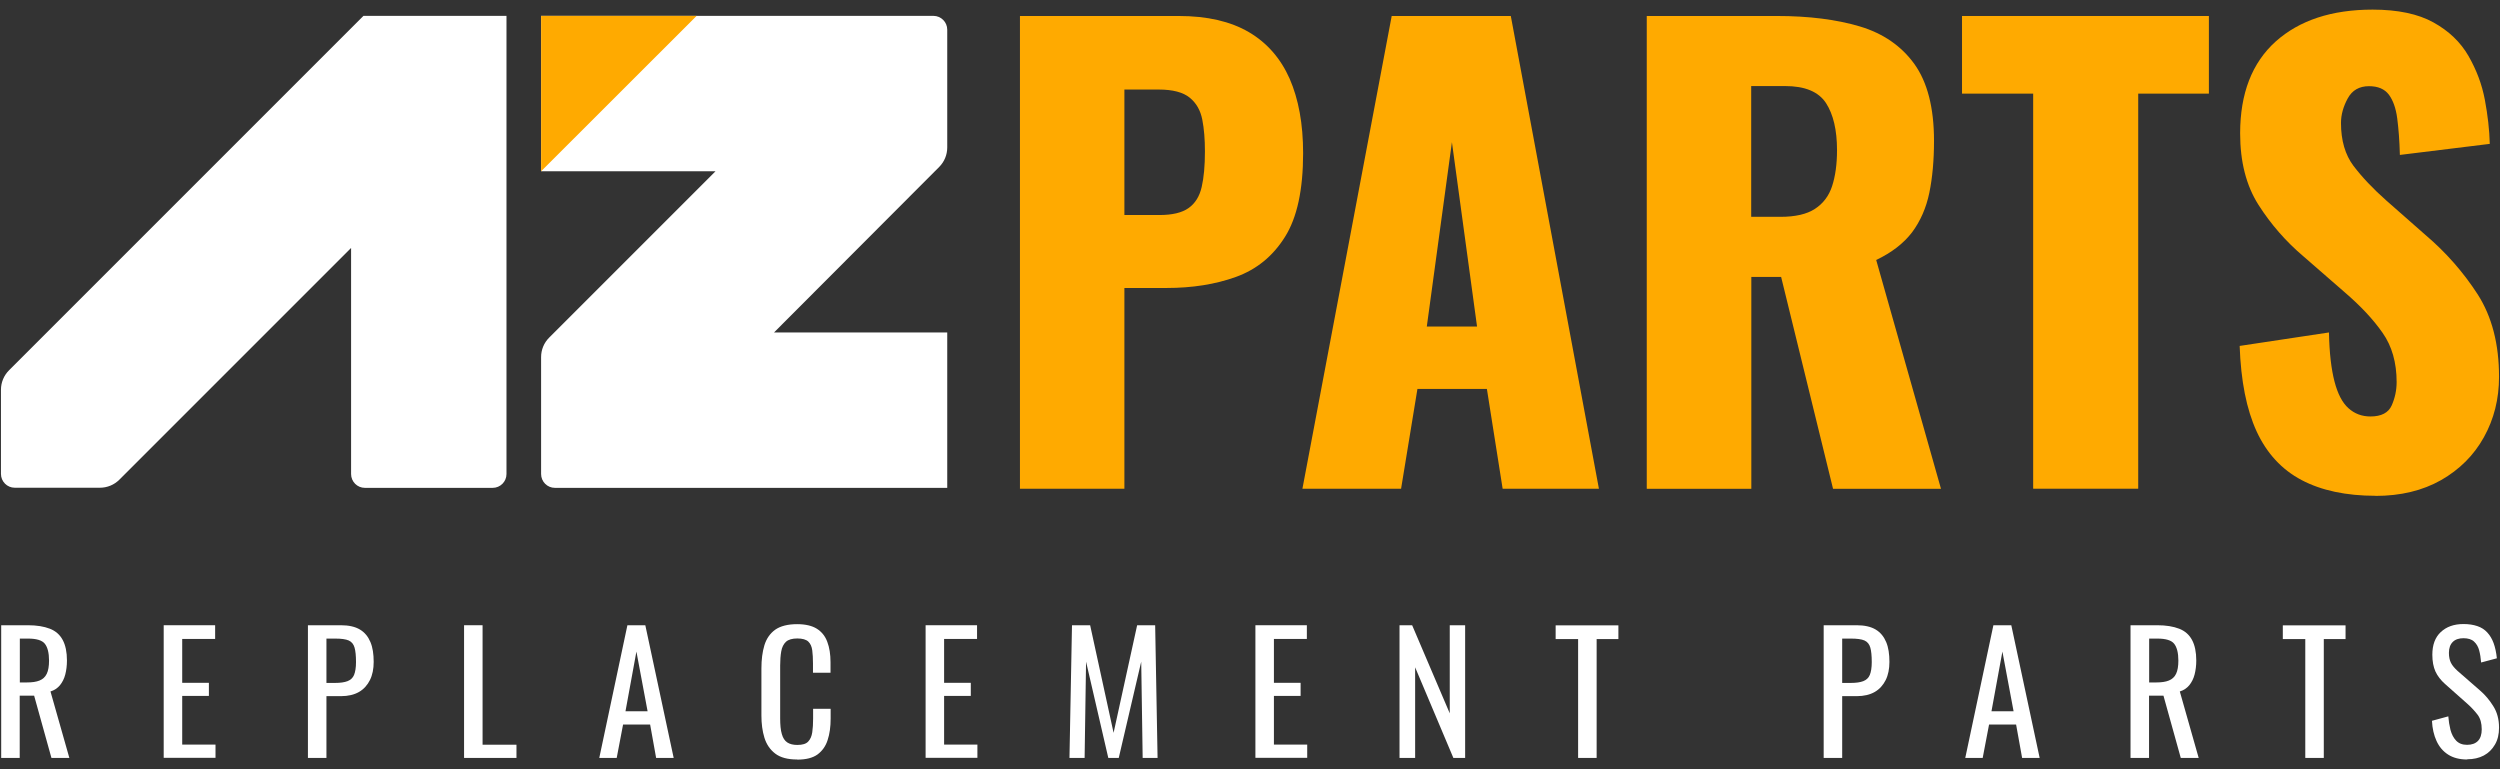 <svg width="182" height="56" viewBox="0 0 182 56" fill="none" xmlns="http://www.w3.org/2000/svg">
<rect x="0" y="0" width="182" height="56" fill="#333333" stroke="none"/>
<g id="Group 2">
<g id="Group">
<g id="Group 1">
<path id="Vector" d="M0.07 28.376V34.501C0.07 35.052 0.516 35.507 1.076 35.507H7.271C7.805 35.507 8.312 35.297 8.689 34.921L25.559 18.051V34.51C25.559 35.061 26.005 35.516 26.565 35.516H35.866C36.417 35.516 36.872 35.07 36.872 34.51V1.155H26.46L0.656 26.959C0.28 27.335 0.07 27.842 0.07 28.376Z" fill="white"/>
<path id="Vector_2" d="M67.953 1.155H39.392V12.469H52.089L39.979 24.579C39.602 24.955 39.392 25.462 39.392 25.996V34.51C39.392 35.061 39.839 35.516 40.399 35.516H68.959V24.202H56.35L68.373 12.154C68.749 11.777 68.959 11.27 68.959 10.736V2.161C68.959 1.61 68.513 1.155 67.953 1.155Z" fill="white"/>
<path id="Vector_3" d="M50.715 1.155L39.401 12.46H39.392V1.155H50.715Z" fill="#FFAA00"/>
</g>
<g id="Vector_4">
<path d="M74.252 35.586V1.164H85.811C87.876 1.164 89.582 1.557 90.912 2.336C92.242 3.115 93.231 4.252 93.887 5.731C94.535 7.219 94.867 9.021 94.867 11.148C94.867 13.807 94.43 15.846 93.546 17.246C92.671 18.646 91.481 19.617 89.976 20.16C88.471 20.703 86.791 20.965 84.919 20.965H81.856V35.578H74.252V35.586ZM81.856 15.654H84.402C85.339 15.654 86.047 15.488 86.529 15.146C87.01 14.805 87.325 14.297 87.482 13.615C87.64 12.932 87.719 12.075 87.719 11.025C87.719 10.15 87.657 9.371 87.526 8.706C87.395 8.041 87.097 7.507 86.616 7.114C86.135 6.72 85.382 6.519 84.367 6.519H81.856V15.654Z" fill="#FFAA00"/>
<path d="M94.815 35.586L101.316 1.164H109.987L116.401 35.578H109.392L108.246 28.315H103.189L101.999 35.578H94.815V35.586ZM103.871 23.774H107.529L105.7 10.351L103.871 23.774Z" fill="#FFAA00"/>
<path d="M119.884 35.586V1.164H129.36C131.679 1.164 133.691 1.417 135.397 1.925C137.095 2.432 138.425 3.351 139.37 4.664C140.315 5.985 140.796 7.84 140.796 10.255C140.796 11.672 140.682 12.932 140.455 14.035C140.227 15.137 139.807 16.091 139.204 16.905C138.591 17.71 137.725 18.384 136.587 18.926L141.304 35.586H133.446L129.666 20.16H127.496V35.586H119.884ZM129.622 15.785C130.699 15.785 131.539 15.592 132.125 15.207C132.72 14.822 133.14 14.271 133.376 13.554C133.612 12.828 133.735 11.961 133.735 10.938C133.735 9.467 133.464 8.321 132.93 7.499C132.387 6.676 131.399 6.265 129.955 6.265H127.487V15.785H129.622Z" fill="#FFAA00"/>
<path d="M148.015 35.586V6.816H142.835V1.164H160.807V6.816H155.662V35.578H148.015V35.586Z" fill="#FFAA00"/>
<path d="M172.952 36.094C170.8 36.094 168.997 35.709 167.554 34.947C166.11 34.186 165.016 32.996 164.281 31.404C163.546 29.802 163.135 27.729 163.047 25.183L169.549 24.203C169.575 25.672 169.715 26.863 169.951 27.773C170.187 28.683 170.529 29.33 170.975 29.724C171.412 30.117 171.946 30.319 172.567 30.319C173.364 30.319 173.88 30.047 174.116 29.514C174.352 28.98 174.475 28.411 174.475 27.816C174.475 26.399 174.134 25.2 173.451 24.229C172.769 23.249 171.85 22.269 170.686 21.271L167.711 18.681C166.407 17.579 165.314 16.319 164.421 14.919C163.529 13.519 163.082 11.786 163.082 9.712C163.082 6.799 163.949 4.567 165.672 3.019C167.396 1.479 169.75 0.7 172.725 0.7C174.562 0.7 176.05 1.015 177.161 1.636C178.281 2.257 179.13 3.071 179.707 4.077C180.285 5.084 180.687 6.142 180.897 7.262C181.107 8.382 181.23 9.45 181.256 10.474L174.711 11.279C174.685 10.255 174.615 9.371 174.519 8.627C174.422 7.875 174.212 7.297 173.906 6.886C173.591 6.475 173.11 6.274 172.462 6.274C171.754 6.274 171.237 6.571 170.914 7.166C170.59 7.761 170.424 8.356 170.424 8.951C170.424 10.229 170.73 11.27 171.334 12.075C171.946 12.88 172.742 13.729 173.731 14.604L176.575 17.106C178.08 18.384 179.34 19.828 180.381 21.438C181.414 23.056 181.93 25.051 181.93 27.431C181.93 29.05 181.562 30.511 180.827 31.832C180.092 33.154 179.051 34.186 177.704 34.956C176.356 35.718 174.764 36.102 172.926 36.102L172.952 36.094Z" fill="#FFAA00"/>
</g>
</g>
<g id="Vector_5">
<path d="M0.087 55.177V45.517H2.03C2.677 45.517 3.202 45.605 3.631 45.771C4.06 45.937 4.366 46.217 4.567 46.594C4.769 46.97 4.874 47.469 4.874 48.081C4.874 48.457 4.83 48.799 4.751 49.105C4.672 49.411 4.541 49.665 4.366 49.884C4.191 50.094 3.964 50.251 3.675 50.339L5.049 55.177H3.745L2.485 50.645H1.435V55.177H0.087ZM1.435 49.682H1.951C2.336 49.682 2.642 49.639 2.879 49.542C3.115 49.446 3.29 49.289 3.404 49.052C3.517 48.816 3.57 48.501 3.57 48.09C3.57 47.53 3.465 47.119 3.264 46.865C3.062 46.611 2.651 46.489 2.039 46.489H1.444V49.682H1.435Z" fill="white"/>
<path d="M11.917 55.177V45.517H15.662V46.515H13.265V49.709H15.207V50.662H13.265V54.206H15.689V55.169H11.917V55.177Z" fill="white"/>
<path d="M22.417 55.177V45.517H24.815C25.392 45.517 25.856 45.622 26.206 45.832C26.556 46.042 26.801 46.349 26.967 46.742C27.134 47.136 27.204 47.617 27.204 48.186C27.204 48.694 27.116 49.14 26.932 49.507C26.749 49.875 26.486 50.172 26.136 50.374C25.786 50.575 25.349 50.68 24.824 50.68H23.765V55.177H22.417ZM23.765 49.717H24.386C24.78 49.717 25.077 49.674 25.305 49.586C25.524 49.499 25.69 49.35 25.777 49.131C25.865 48.912 25.917 48.606 25.917 48.204C25.917 47.74 25.882 47.39 25.812 47.145C25.742 46.9 25.602 46.725 25.392 46.629C25.174 46.532 24.841 46.489 24.395 46.489H23.765V49.717Z" fill="white"/>
<path d="M33.784 55.177V45.517H35.131V54.215H37.599V55.177H33.784Z" fill="white"/>
<path d="M43.627 55.177L45.675 45.517H46.979L49.044 55.177H47.766L47.329 52.745H45.36L44.896 55.177H43.627ZM45.535 51.782H47.145L46.331 47.434L45.535 51.782Z" fill="white"/>
<path d="M58.03 55.291C57.347 55.291 56.814 55.151 56.437 54.862C56.061 54.574 55.799 54.189 55.65 53.707C55.501 53.226 55.431 52.684 55.431 52.089V48.676C55.431 48.02 55.501 47.46 55.65 46.97C55.799 46.489 56.061 46.112 56.437 45.841C56.814 45.579 57.347 45.439 58.03 45.439C58.634 45.439 59.115 45.552 59.465 45.771C59.815 45.99 60.077 46.314 60.226 46.725C60.384 47.136 60.462 47.635 60.462 48.212V48.974H59.185V48.291C59.185 47.932 59.167 47.617 59.132 47.346C59.097 47.075 59.001 46.856 58.844 46.707C58.686 46.559 58.415 46.48 58.047 46.48C57.68 46.48 57.391 46.559 57.216 46.725C57.041 46.891 56.927 47.119 56.875 47.416C56.822 47.714 56.796 48.064 56.796 48.457V52.29C56.796 52.771 56.831 53.156 56.919 53.445C56.997 53.725 57.129 53.926 57.312 54.049C57.496 54.171 57.741 54.232 58.047 54.232C58.415 54.232 58.677 54.154 58.835 53.987C58.992 53.821 59.089 53.602 59.132 53.314C59.176 53.025 59.194 52.692 59.194 52.316V51.599H60.471V52.316C60.471 52.902 60.401 53.427 60.252 53.874C60.112 54.32 59.859 54.67 59.517 54.924C59.167 55.177 58.677 55.3 58.039 55.3L58.03 55.291Z" fill="white"/>
<path d="M67.384 55.177V45.517H71.129V46.515H68.731V49.709H70.674V50.662H68.731V54.206H71.155V55.169H67.384V55.177Z" fill="white"/>
<path d="M77.857 55.177L78.041 45.517H79.362L81.069 53.349L82.784 45.517H84.096L84.271 55.177H83.186L83.081 48.169L81.445 55.177H80.684L79.065 48.169L78.96 55.177H77.857Z" fill="white"/>
<path d="M91.394 55.177V45.517H95.139V46.515H92.741V49.709H94.684V50.662H92.741V54.206H95.165V55.169H91.394V55.177Z" fill="white"/>
<path d="M101.885 55.177V45.517H102.804L105.542 51.931V45.517H106.662V55.177H105.805L103.022 48.58V55.177H101.876H101.885Z" fill="white"/>
<path d="M114.887 55.177V46.524H113.251V45.526H117.819V46.524H116.235V55.177H114.887Z" fill="white"/>
<path d="M132.764 55.177V45.517H135.161C135.739 45.517 136.202 45.622 136.552 45.832C136.902 46.042 137.147 46.349 137.314 46.742C137.48 47.136 137.55 47.617 137.55 48.186C137.55 48.694 137.462 49.14 137.279 49.507C137.095 49.875 136.832 50.172 136.482 50.374C136.132 50.575 135.695 50.68 135.17 50.68H134.111V55.177H132.764ZM134.111 49.717H134.732C135.126 49.717 135.424 49.674 135.651 49.586C135.87 49.499 136.036 49.35 136.124 49.131C136.211 48.912 136.264 48.606 136.264 48.204C136.264 47.74 136.229 47.39 136.159 47.145C136.089 46.9 135.949 46.725 135.739 46.629C135.52 46.532 135.187 46.489 134.741 46.489H134.111V49.717Z" fill="white"/>
<path d="M143.071 55.177L145.119 45.517H146.422L148.487 55.177H147.21L146.772 52.745H144.804L144.34 55.177H143.071ZM144.979 51.782H146.589L145.775 47.434L144.979 51.782Z" fill="white"/>
<path d="M155.102 55.177V45.517H157.045C157.692 45.517 158.217 45.605 158.646 45.771C159.075 45.937 159.381 46.217 159.582 46.594C159.784 46.97 159.889 47.469 159.889 48.081C159.889 48.457 159.845 48.799 159.766 49.105C159.687 49.411 159.556 49.665 159.381 49.884C159.206 50.094 158.979 50.251 158.69 50.339L160.064 55.177H158.76L157.5 50.645H156.45V55.177H155.102ZM156.45 49.682H156.966C157.351 49.682 157.657 49.639 157.894 49.542C158.13 49.446 158.305 49.289 158.419 49.052C158.532 48.816 158.585 48.501 158.585 48.09C158.585 47.53 158.48 47.119 158.279 46.865C158.077 46.611 157.666 46.489 157.054 46.489H156.459V49.682H156.45Z" fill="white"/>
<path d="M167.825 55.177V46.524H166.189V45.526H170.756V46.524H169.172V55.177H167.825Z" fill="white"/>
<path d="M179.611 55.291C179.051 55.291 178.587 55.169 178.22 54.932C177.852 54.696 177.572 54.364 177.38 53.944C177.187 53.524 177.074 53.034 177.047 52.474L178.237 52.15C178.264 52.491 178.316 52.824 178.395 53.139C178.482 53.454 178.614 53.716 178.806 53.917C178.999 54.119 179.261 54.224 179.602 54.224C179.944 54.224 180.215 54.127 180.399 53.935C180.582 53.742 180.67 53.462 180.67 53.095C180.67 52.657 180.574 52.307 180.372 52.036C180.171 51.774 179.926 51.502 179.62 51.231L178.001 49.796C177.686 49.516 177.45 49.21 177.301 48.886C177.152 48.554 177.074 48.151 177.074 47.661C177.074 46.952 177.275 46.401 177.686 46.016C178.097 45.631 178.64 45.43 179.34 45.43C179.725 45.43 180.057 45.482 180.346 45.579C180.635 45.675 180.88 45.832 181.072 46.042C181.265 46.252 181.422 46.506 181.536 46.821C181.65 47.136 181.729 47.504 181.772 47.924L180.626 48.23C180.6 47.915 180.556 47.617 180.486 47.355C180.416 47.092 180.294 46.874 180.11 46.707C179.935 46.541 179.672 46.462 179.34 46.462C179.007 46.462 178.745 46.55 178.561 46.734C178.377 46.917 178.281 47.18 178.281 47.53C178.281 47.827 178.334 48.064 178.43 48.256C178.526 48.449 178.692 48.641 178.911 48.842L180.547 50.269C180.915 50.584 181.239 50.969 181.51 51.406C181.79 51.844 181.93 52.369 181.93 52.972C181.93 53.454 181.834 53.865 181.632 54.206C181.431 54.556 181.16 54.819 180.819 55.002C180.469 55.186 180.075 55.274 179.62 55.274L179.611 55.291Z" fill="white"/>
</g>
</g>
</svg>
